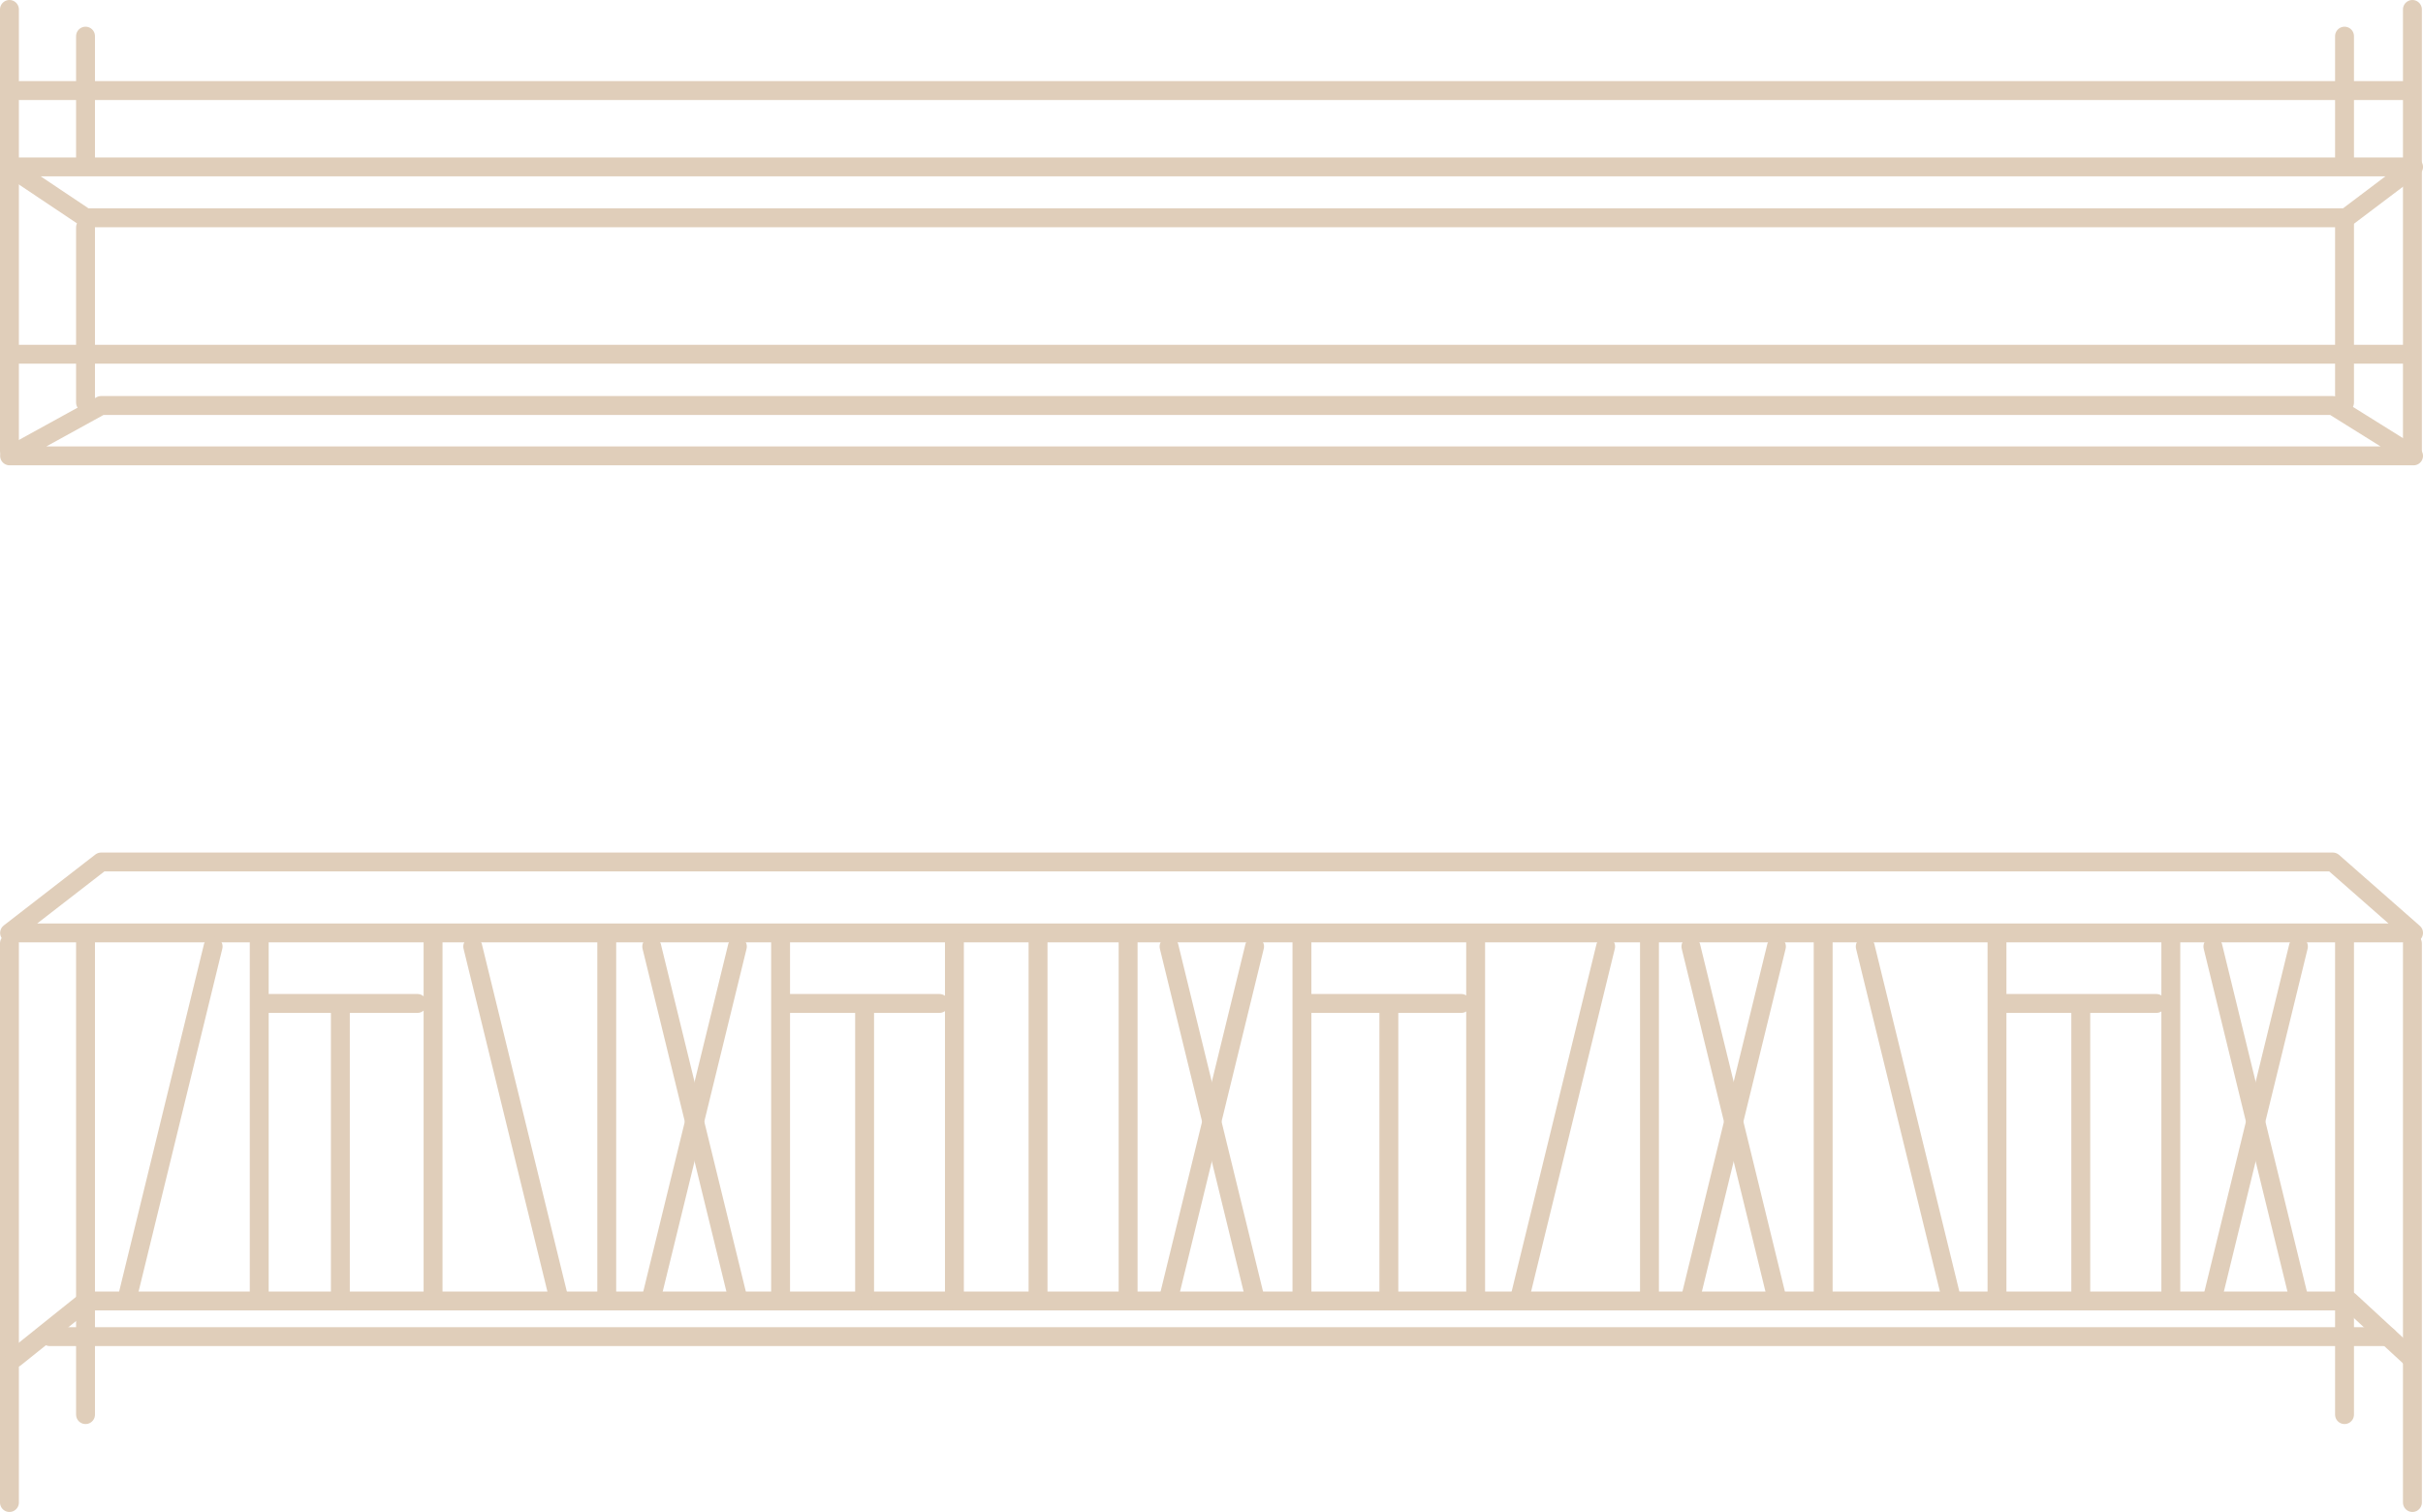 <?xml version="1.0" encoding="UTF-8"?> <svg xmlns="http://www.w3.org/2000/svg" id="Calque_2" viewBox="0 0 192.36 120.03"><defs><style>.cls-1{fill:none;stroke:#e0ceba;stroke-linecap:round;stroke-linejoin:round;stroke-width:1.5px;}</style></defs><g id="HEADER"><g><line class="cls-1" x1=".75" y1="74.89" x2=".75" y2="119.28"></line><line class="cls-1" x1="191.52" y1="74.89" x2="191.52" y2="119.28"></line><line class="cls-1" x1=".75" y1=".75" x2=".75" y2="35.8"></line><line class="cls-1" x1="191.52" y1=".75" x2="191.52" y2="35.8"></line><polygon class="cls-1" points="191.61 74.06 .76 74.06 8.03 68.43 185.2 68.43 191.61 74.06"></polygon><polygon class="cls-1" points="191.61 36.19 .76 36.19 8.03 32.19 185.2 32.19 191.61 36.19"></polygon><polygon class="cls-1" points="191.61 13.25 .76 13.25 6.8 17.29 186.26 17.29 191.61 13.25"></polygon><polyline class="cls-1" points="1.19 107.8 6.83 103.28 186.51 103.28 191.41 107.8"></polyline><line class="cls-1" x1="6.79" y1="74.67" x2="6.79" y2="112.3"></line><line class="cls-1" x1="186.13" y1="74.67" x2="186.13" y2="112.3"></line><line class="cls-1" x1="6.79" y1="18.05" x2="6.79" y2="31.96"></line><line class="cls-1" x1="186.13" y1="17.59" x2="186.13" y2="31.96"></line><line class="cls-1" x1="6.79" y1="2.87" x2="6.79" y2="13.18"></line><line class="cls-1" x1="186.13" y1="2.87" x2="186.13" y2="13.18"></line><line class="cls-1" x1="3.95" y1="106.11" x2="189.58" y2="106.11"></line><line class="cls-1" x1="1.55" y1="28.12" x2="191.15" y2="28.12"></line><line class="cls-1" x1="1.55" y1="7.19" x2="191.15" y2="7.19"></line><line class="cls-1" x1="172.34" y1="74.67" x2="172.34" y2="103.22"></line><line class="cls-1" x1="165.19" y1="80" x2="165.19" y2="103.22"></line><line class="cls-1" x1="110.26" y1="80" x2="110.26" y2="103.22"></line><line class="cls-1" x1="68.64" y1="80" x2="68.64" y2="103.22"></line><line class="cls-1" x1="27.02" y1="80" x2="27.02" y2="103.22"></line><line class="cls-1" x1="158.54" y1="74.67" x2="158.54" y2="103.22"></line><line class="cls-1" x1="144.74" y1="74.67" x2="144.74" y2="103.22"></line><line class="cls-1" x1="130.95" y1="74.67" x2="130.95" y2="103.22"></line><line class="cls-1" x1="117.15" y1="74.67" x2="117.15" y2="103.22"></line><line class="cls-1" x1="103.36" y1="74.67" x2="103.36" y2="103.22"></line><line class="cls-1" x1="89.56" y1="74.67" x2="89.56" y2="103.22"></line><line class="cls-1" x1="82.41" y1="74.67" x2="82.41" y2="103.22"></line><line class="cls-1" x1="75.77" y1="74.67" x2="75.77" y2="103.22"></line><line class="cls-1" x1="61.97" y1="74.67" x2="61.97" y2="103.22"></line><line class="cls-1" x1="48.17" y1="74.67" x2="48.17" y2="103.22"></line><line class="cls-1" x1="20.58" y1="74.67" x2="20.58" y2="103.22"></line><line class="cls-1" x1="34.38" y1="74.67" x2="34.38" y2="103.22"></line><line class="cls-1" x1="20.86" y1="79.66" x2="33.14" y2="79.66"></line><line class="cls-1" x1="62.29" y1="79.66" x2="74.58" y2="79.66"></line><line class="cls-1" x1="103.73" y1="79.66" x2="116.01" y2="79.66"></line><line class="cls-1" x1="158.91" y1="79.66" x2="171.19" y2="79.66"></line><line class="cls-1" x1="37.53" y1="75.14" x2="44.33" y2="102.94"></line><line class="cls-1" x1="51.74" y1="75.14" x2="58.54" y2="102.94"></line><line class="cls-1" x1="58.54" y1="75.14" x2="51.74" y2="102.94"></line><line class="cls-1" x1="134.24" y1="75.14" x2="141.03" y2="102.94"></line><line class="cls-1" x1="141.03" y1="75.14" x2="134.24" y2="102.94"></line><line class="cls-1" x1="92.81" y1="75.14" x2="99.6" y2="102.94"></line><line class="cls-1" x1="99.6" y1="75.14" x2="92.81" y2="102.94"></line><line class="cls-1" x1="175.68" y1="75.14" x2="182.47" y2="102.94"></line><line class="cls-1" x1="182.47" y1="75.14" x2="175.68" y2="102.94"></line><line class="cls-1" x1="16.92" y1="75.14" x2="10.13" y2="102.94"></line><line class="cls-1" x1="148.08" y1="75.14" x2="154.88" y2="102.94"></line><line class="cls-1" x1="127.47" y1="75.14" x2="120.68" y2="102.94"></line></g></g></svg> 